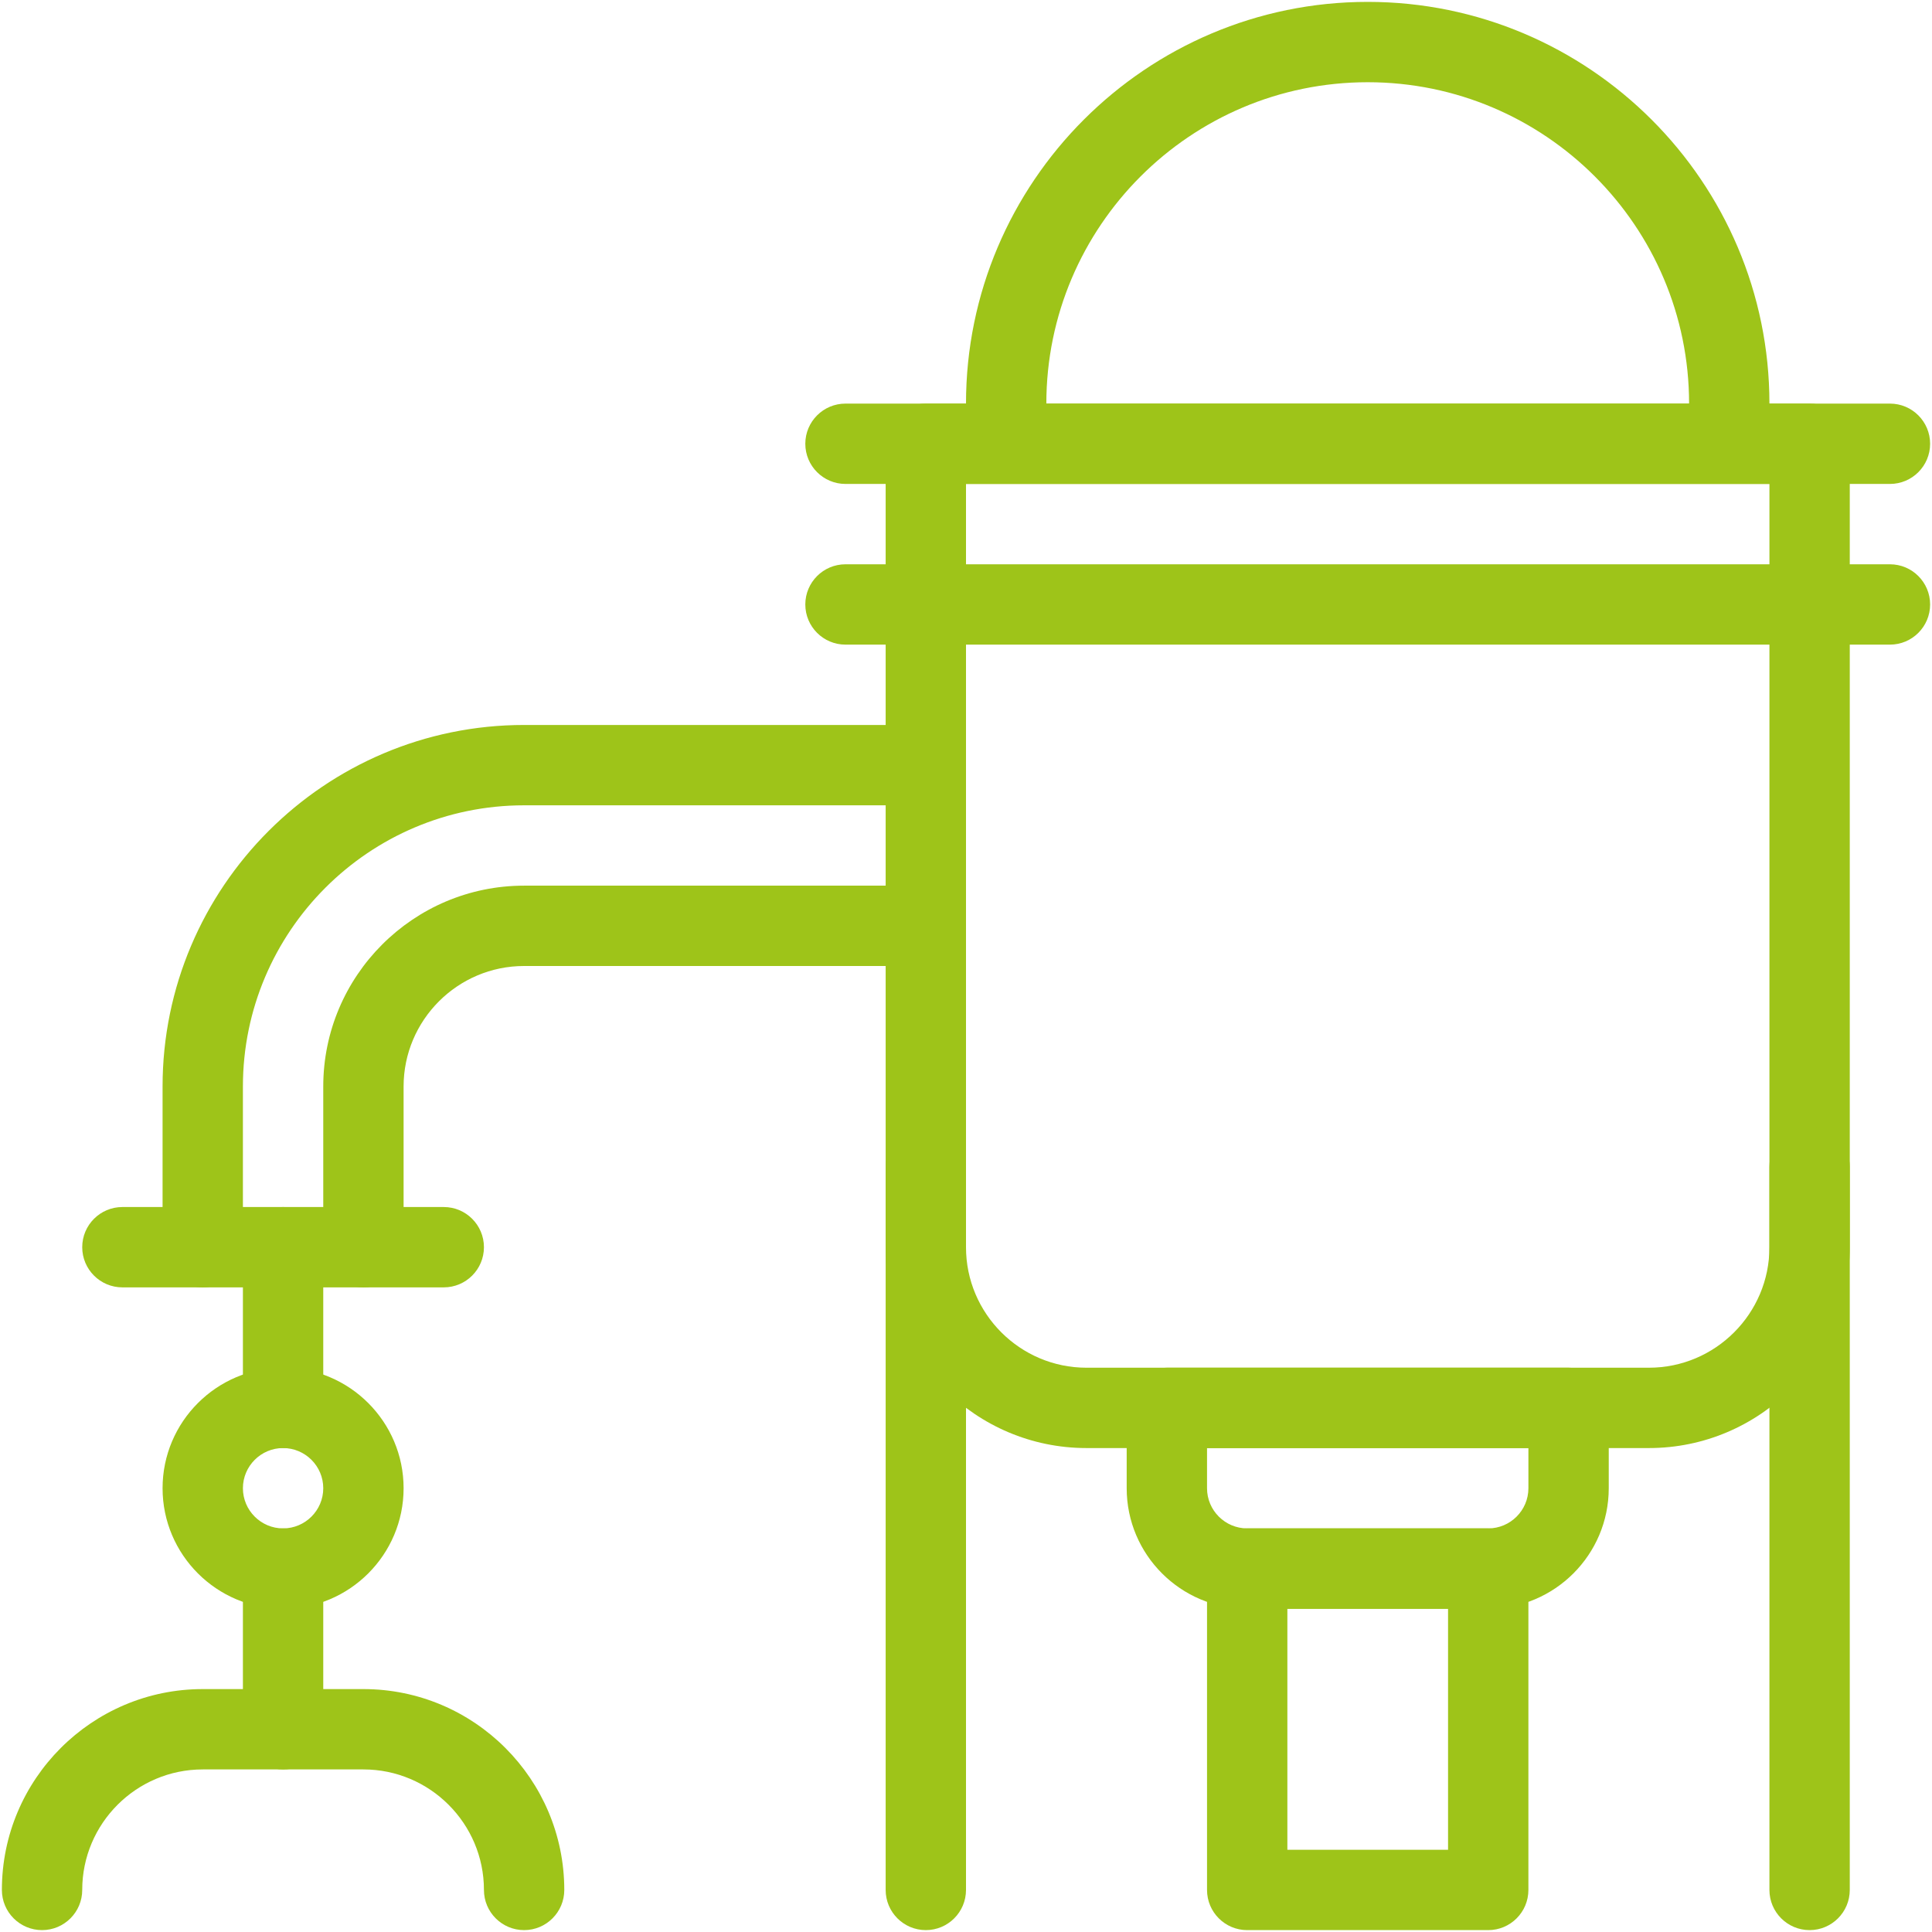 <svg width="513" height="513" viewBox="0 0 513 513" fill="none" xmlns="http://www.w3.org/2000/svg">
<g clip-path="url(#clip0_1979_2)">
<path d="M395.167 512.501H331.167C325.279 512.501 320.5 507.722 320.5 501.834V416.501C320.5 410.613 325.279 405.834 331.167 405.834H395.167C401.055 405.834 405.833 410.613 405.833 416.501V501.834C405.833 507.722 401.055 512.501 395.167 512.501ZM341.833 491.167H384.5V427.167H341.833V491.167Z" fill="#9EC419"/>
<path d="M395.167 427.166H331.167C313.524 427.166 299.167 412.809 299.167 395.166V373.833C299.167 367.945 303.946 363.166 309.834 363.166H416.5C422.388 363.166 427.167 367.945 427.167 373.833V395.166C427.167 412.809 412.81 427.166 395.167 427.166ZM320.5 384.499V395.166C320.5 401.054 325.3 405.833 331.167 405.833H395.167C401.034 405.833 405.834 401.054 405.834 395.166V384.499H320.5Z" fill="#9EC419"/>
<path d="M437.834 384.5H288.5C259.082 384.5 235.167 360.564 235.167 331.167V117.834C235.167 111.946 239.946 107.167 245.834 107.167H480.5C486.388 107.167 491.167 111.946 491.167 117.834V331.167C491.167 360.564 467.252 384.5 437.834 384.5ZM256.5 128.5V331.167C256.5 348.81 270.858 363.167 288.5 363.167H437.834C455.476 363.167 469.834 348.81 469.834 331.167V128.5H256.5Z" fill="#9EC419"/>
<path d="M480.5 512.499C474.612 512.499 469.833 507.721 469.833 501.833V309.833C469.833 303.945 474.612 299.166 480.5 299.166C486.388 299.166 491.166 303.945 491.166 309.833V501.833C491.166 507.721 486.388 512.499 480.5 512.499Z" fill="#9EC419"/>
<path d="M245.834 512.499C239.946 512.499 235.167 507.721 235.167 501.833V309.833C235.167 303.945 239.946 299.166 245.834 299.166C251.722 299.166 256.5 303.945 256.5 309.833V501.833C256.5 507.721 251.722 512.499 245.834 512.499Z" fill="#9EC419"/>
<path d="M501.833 171.167H224.5C218.612 171.167 213.833 166.389 213.833 160.501C213.833 154.613 218.612 149.834 224.5 149.834H501.833C507.721 149.834 512.5 154.613 512.5 160.501C512.5 166.389 507.721 171.167 501.833 171.167Z" fill="#9EC419"/>
<path d="M501.833 128.5H224.5C218.612 128.5 213.833 123.722 213.833 117.834C213.833 111.946 218.612 107.167 224.5 107.167H501.833C507.721 107.167 512.5 111.946 512.5 117.834C512.5 123.722 507.721 128.5 501.833 128.5Z" fill="#9EC419"/>
<path d="M459.167 117.833C453.279 117.833 448.5 113.055 448.5 107.167C448.5 60.105 410.228 21.833 363.167 21.833C316.105 21.833 277.833 60.105 277.833 107.167C277.833 113.055 273.055 117.833 267.167 117.833C261.279 117.833 256.5 113.055 256.5 107.167C256.5 48.351 304.351 0.5 363.167 0.5C421.983 0.5 469.833 48.351 469.833 107.167C469.833 113.055 465.055 117.833 459.167 117.833Z" fill="#9EC419"/>
<path d="M53.834 341.833C47.946 341.833 43.167 337.055 43.167 331.167V288.5C43.167 235.572 86.239 192.5 139.167 192.5H245.834C251.722 192.5 256.5 197.279 256.5 203.167C256.5 209.055 251.722 213.833 245.834 213.833H139.167C97.994 213.833 64.5 247.327 64.5 288.5V331.167C64.5 337.055 59.722 341.833 53.834 341.833Z" fill="#9EC419"/>
<path d="M96.5 341.833C90.612 341.833 85.833 337.054 85.833 331.166V288.499C85.833 259.102 109.748 235.166 139.166 235.166H245.833C251.721 235.166 256.5 239.945 256.5 245.833C256.5 251.721 251.721 256.499 245.833 256.499H139.166C121.524 256.499 107.166 270.857 107.166 288.499V331.166C107.166 337.054 102.388 341.833 96.5 341.833Z" fill="#9EC419"/>
<path d="M117.833 341.833H32.5C26.612 341.833 21.833 337.055 21.833 331.167C21.833 325.279 26.612 320.5 32.5 320.5H117.833C123.721 320.5 128.5 325.279 128.5 331.167C128.5 337.055 123.721 341.833 117.833 341.833Z" fill="#9EC419"/>
<path d="M75.167 427.166C57.524 427.166 43.167 412.809 43.167 395.166C43.167 377.523 57.524 363.166 75.167 363.166C92.81 363.166 107.167 377.523 107.167 395.166C107.167 412.809 92.81 427.166 75.167 427.166ZM75.167 384.499C69.3 384.499 64.5 389.278 64.5 395.166C64.5 401.054 69.3 405.833 75.167 405.833C81.034 405.833 85.834 401.054 85.834 395.166C85.834 389.278 81.034 384.499 75.167 384.499Z" fill="#9EC419"/>
<path d="M75.167 384.5C69.279 384.5 64.5 379.721 64.5 373.833V331.167C64.5 325.279 69.279 320.5 75.167 320.5C81.055 320.5 85.833 325.279 85.833 331.167V373.833C85.833 379.721 81.055 384.5 75.167 384.5Z" fill="#9EC419"/>
<path d="M75.167 469.834C69.279 469.834 64.5 465.055 64.5 459.167V416.501C64.5 410.613 69.279 405.834 75.167 405.834C81.055 405.834 85.833 410.613 85.833 416.501V459.167C85.833 465.055 81.055 469.834 75.167 469.834Z" fill="#9EC419"/>
<path d="M139.167 512.5C133.279 512.5 128.5 507.721 128.5 501.833C128.5 484.191 114.143 469.833 96.5 469.833H53.833C36.191 469.833 21.833 484.191 21.833 501.833C21.833 507.721 17.055 512.5 11.167 512.5C5.279 512.5 0.5 507.721 0.5 501.833C0.5 472.436 24.415 448.5 53.833 448.5H96.5C125.919 448.5 149.833 472.436 149.833 501.833C149.833 507.721 145.055 512.5 139.167 512.5Z" fill="#9EC419"/>
</g>
<defs>
<clipPath id="clip0_1979_2">
<rect width="512" height="512" fill="white" transform="translate(0.5 0.5)"/>
</clipPath>
</defs>
</svg>

